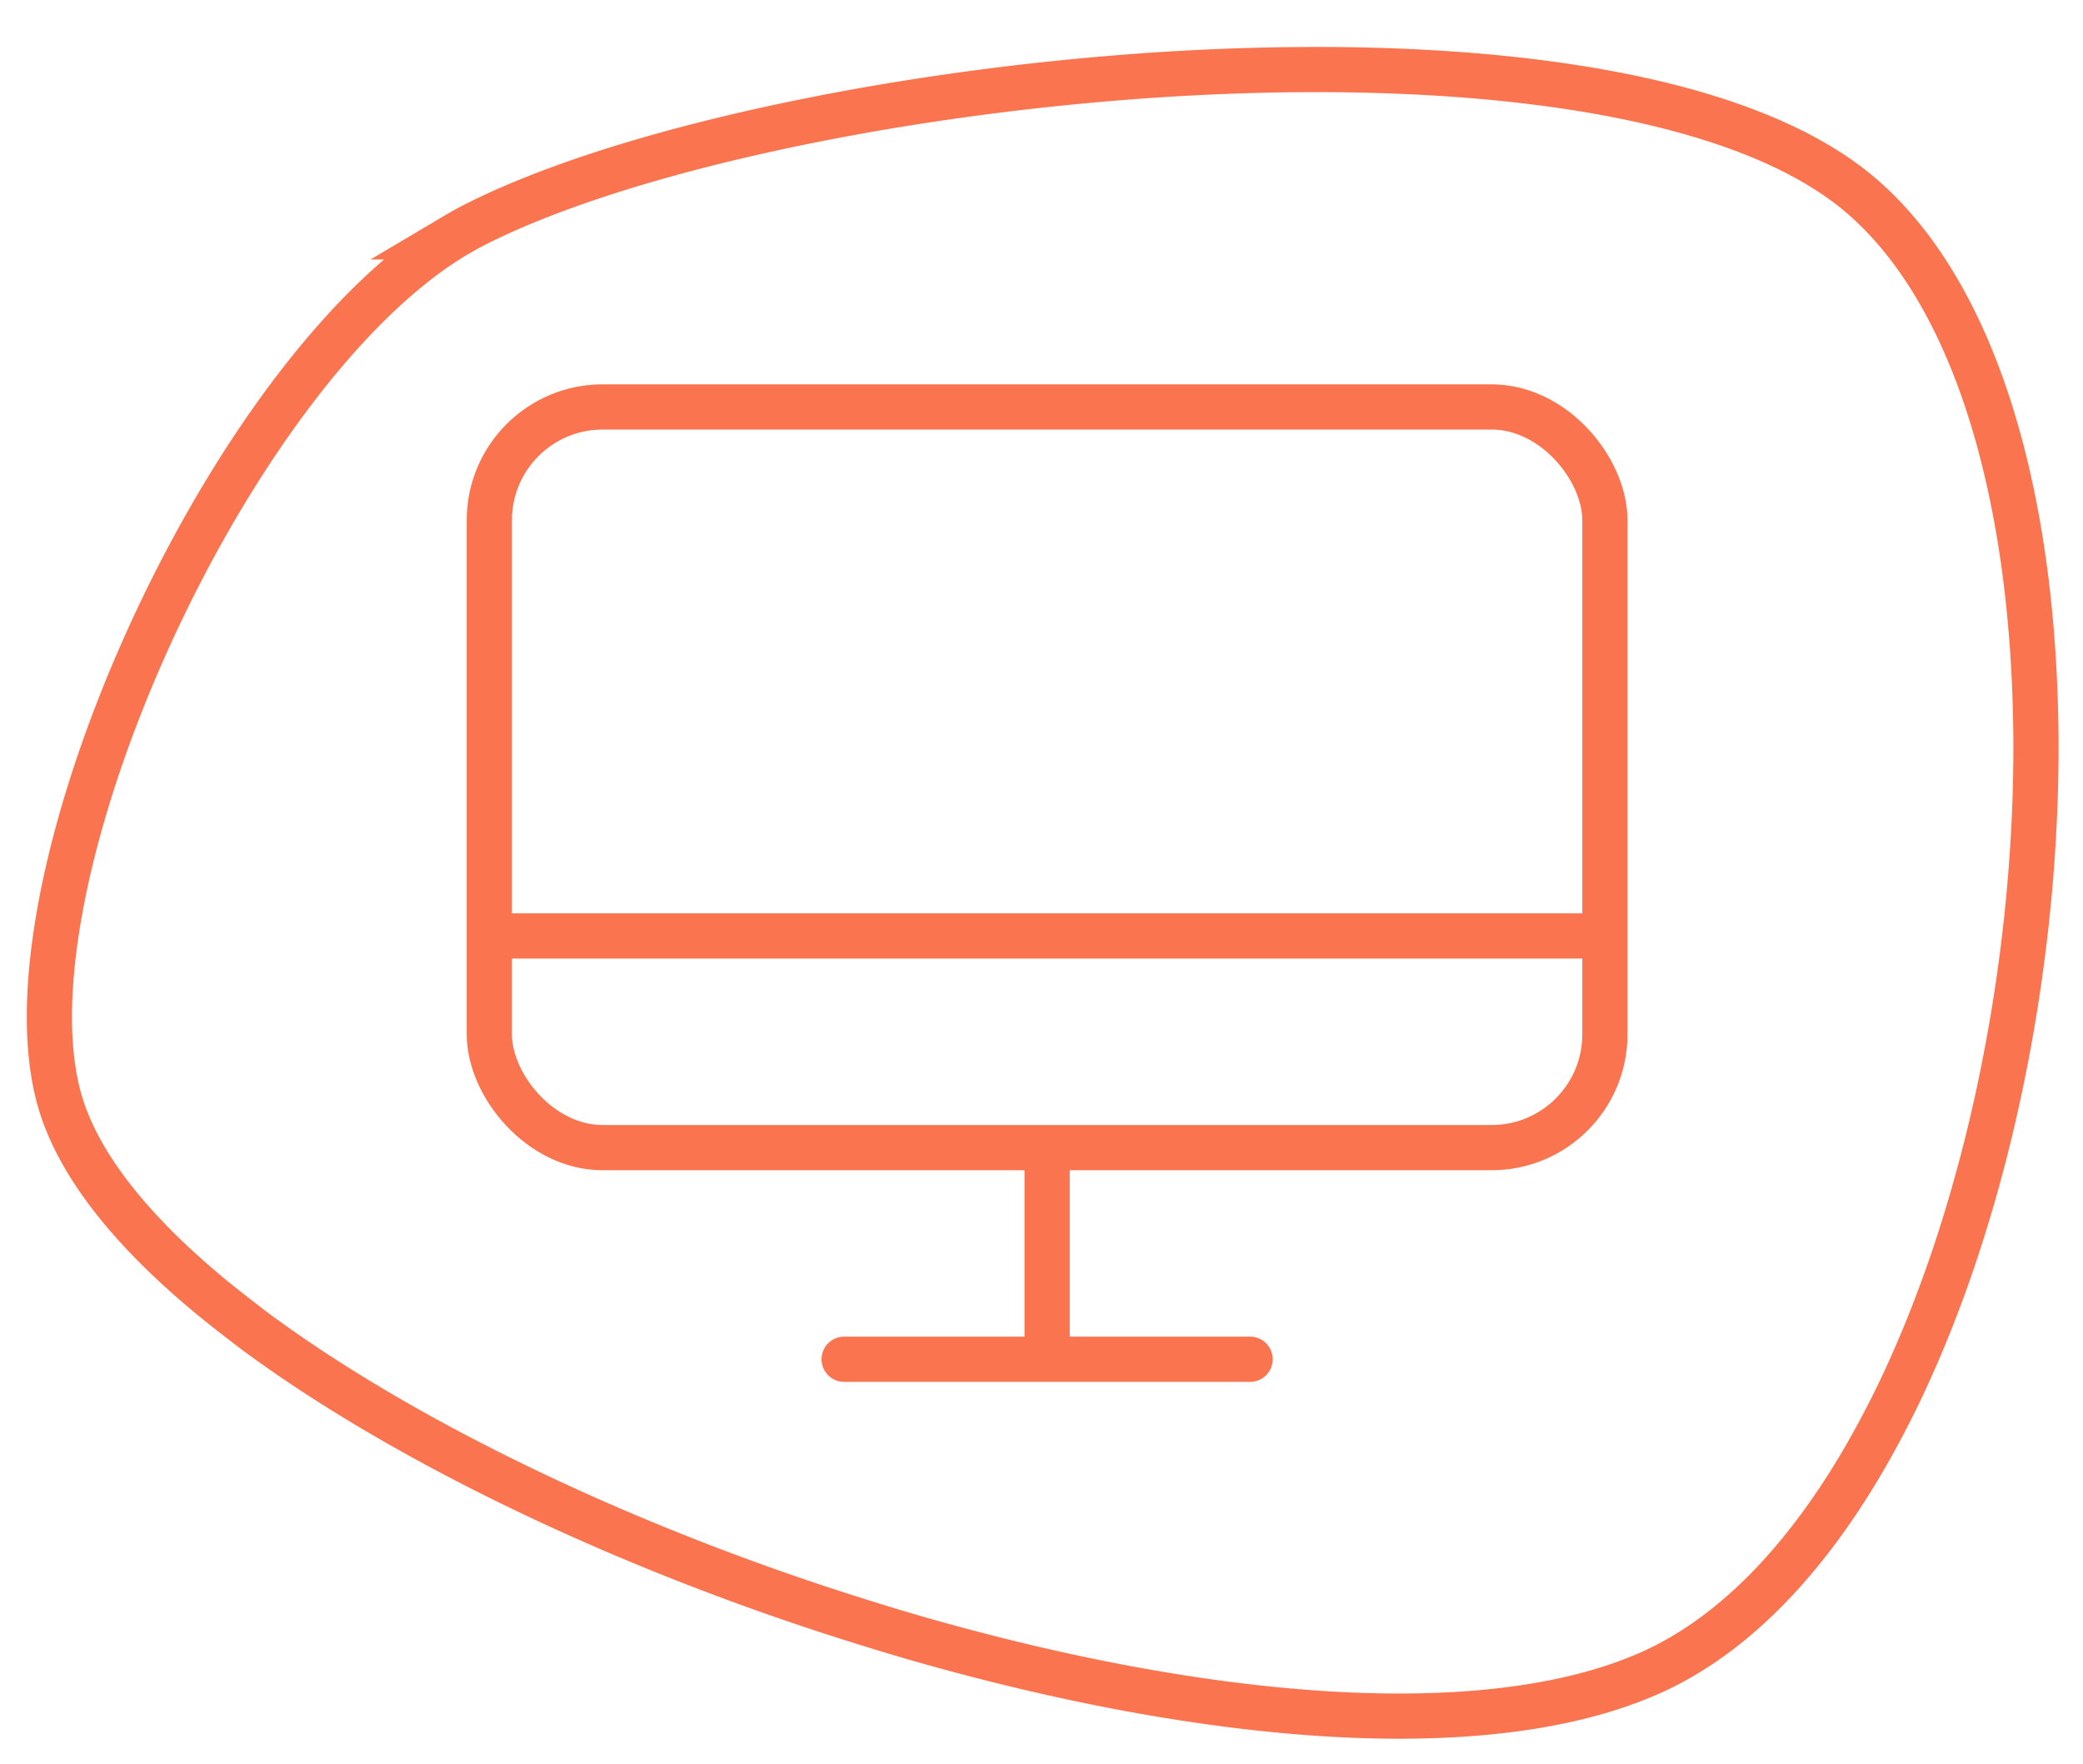 <svg xmlns="http://www.w3.org/2000/svg" width="92.135" height="78.012" viewBox="0 0 92.135 78.012"><path d="M2.743 49.01c.977 2.974 3.648 6.068 7.477 9.055.342.266.681.53 1.024.79 6.803 5.04 16.703 9.709 26.87 12.873q1.312.414 2.632.792c12.463 3.552 24.952 4.734 32.28 1.454 4.193-1.875 7.72-5.99 10.454-11.33.23-.44.448-.889.664-1.344 3.836-8.137 5.945-18.74 5.91-28.465a63.425 63.425 0 0 0-.09-3.16c-.473-9.032-2.914-16.974-7.653-21.032-5.45-4.66-17.224-6.035-29.323-5.434q-1.631.08-3.26.209C38.166 4.322 26.8 6.916 20.806 10.04c-.257.135-.51.283-.77.437a17.393 17.393 0 0 0-1.729 1.21C8.723 19.261-.156 40.201 2.743 49.01z" fill="none" stroke="#fa744f" stroke-width="1.999"/><g transform="translate(21.644 17.999)" fill="none" stroke="#fa744f" stroke-miterlimit="10" stroke-width="2"><path d="M24.672 32.759v9.362"/><path stroke-linecap="round" d="M15.694 42.12H33.65"/><path d="M0 23.397h49.344"/><rect width="49.344" height="32.759" rx="5.01" stroke-linecap="round"/></g></svg>